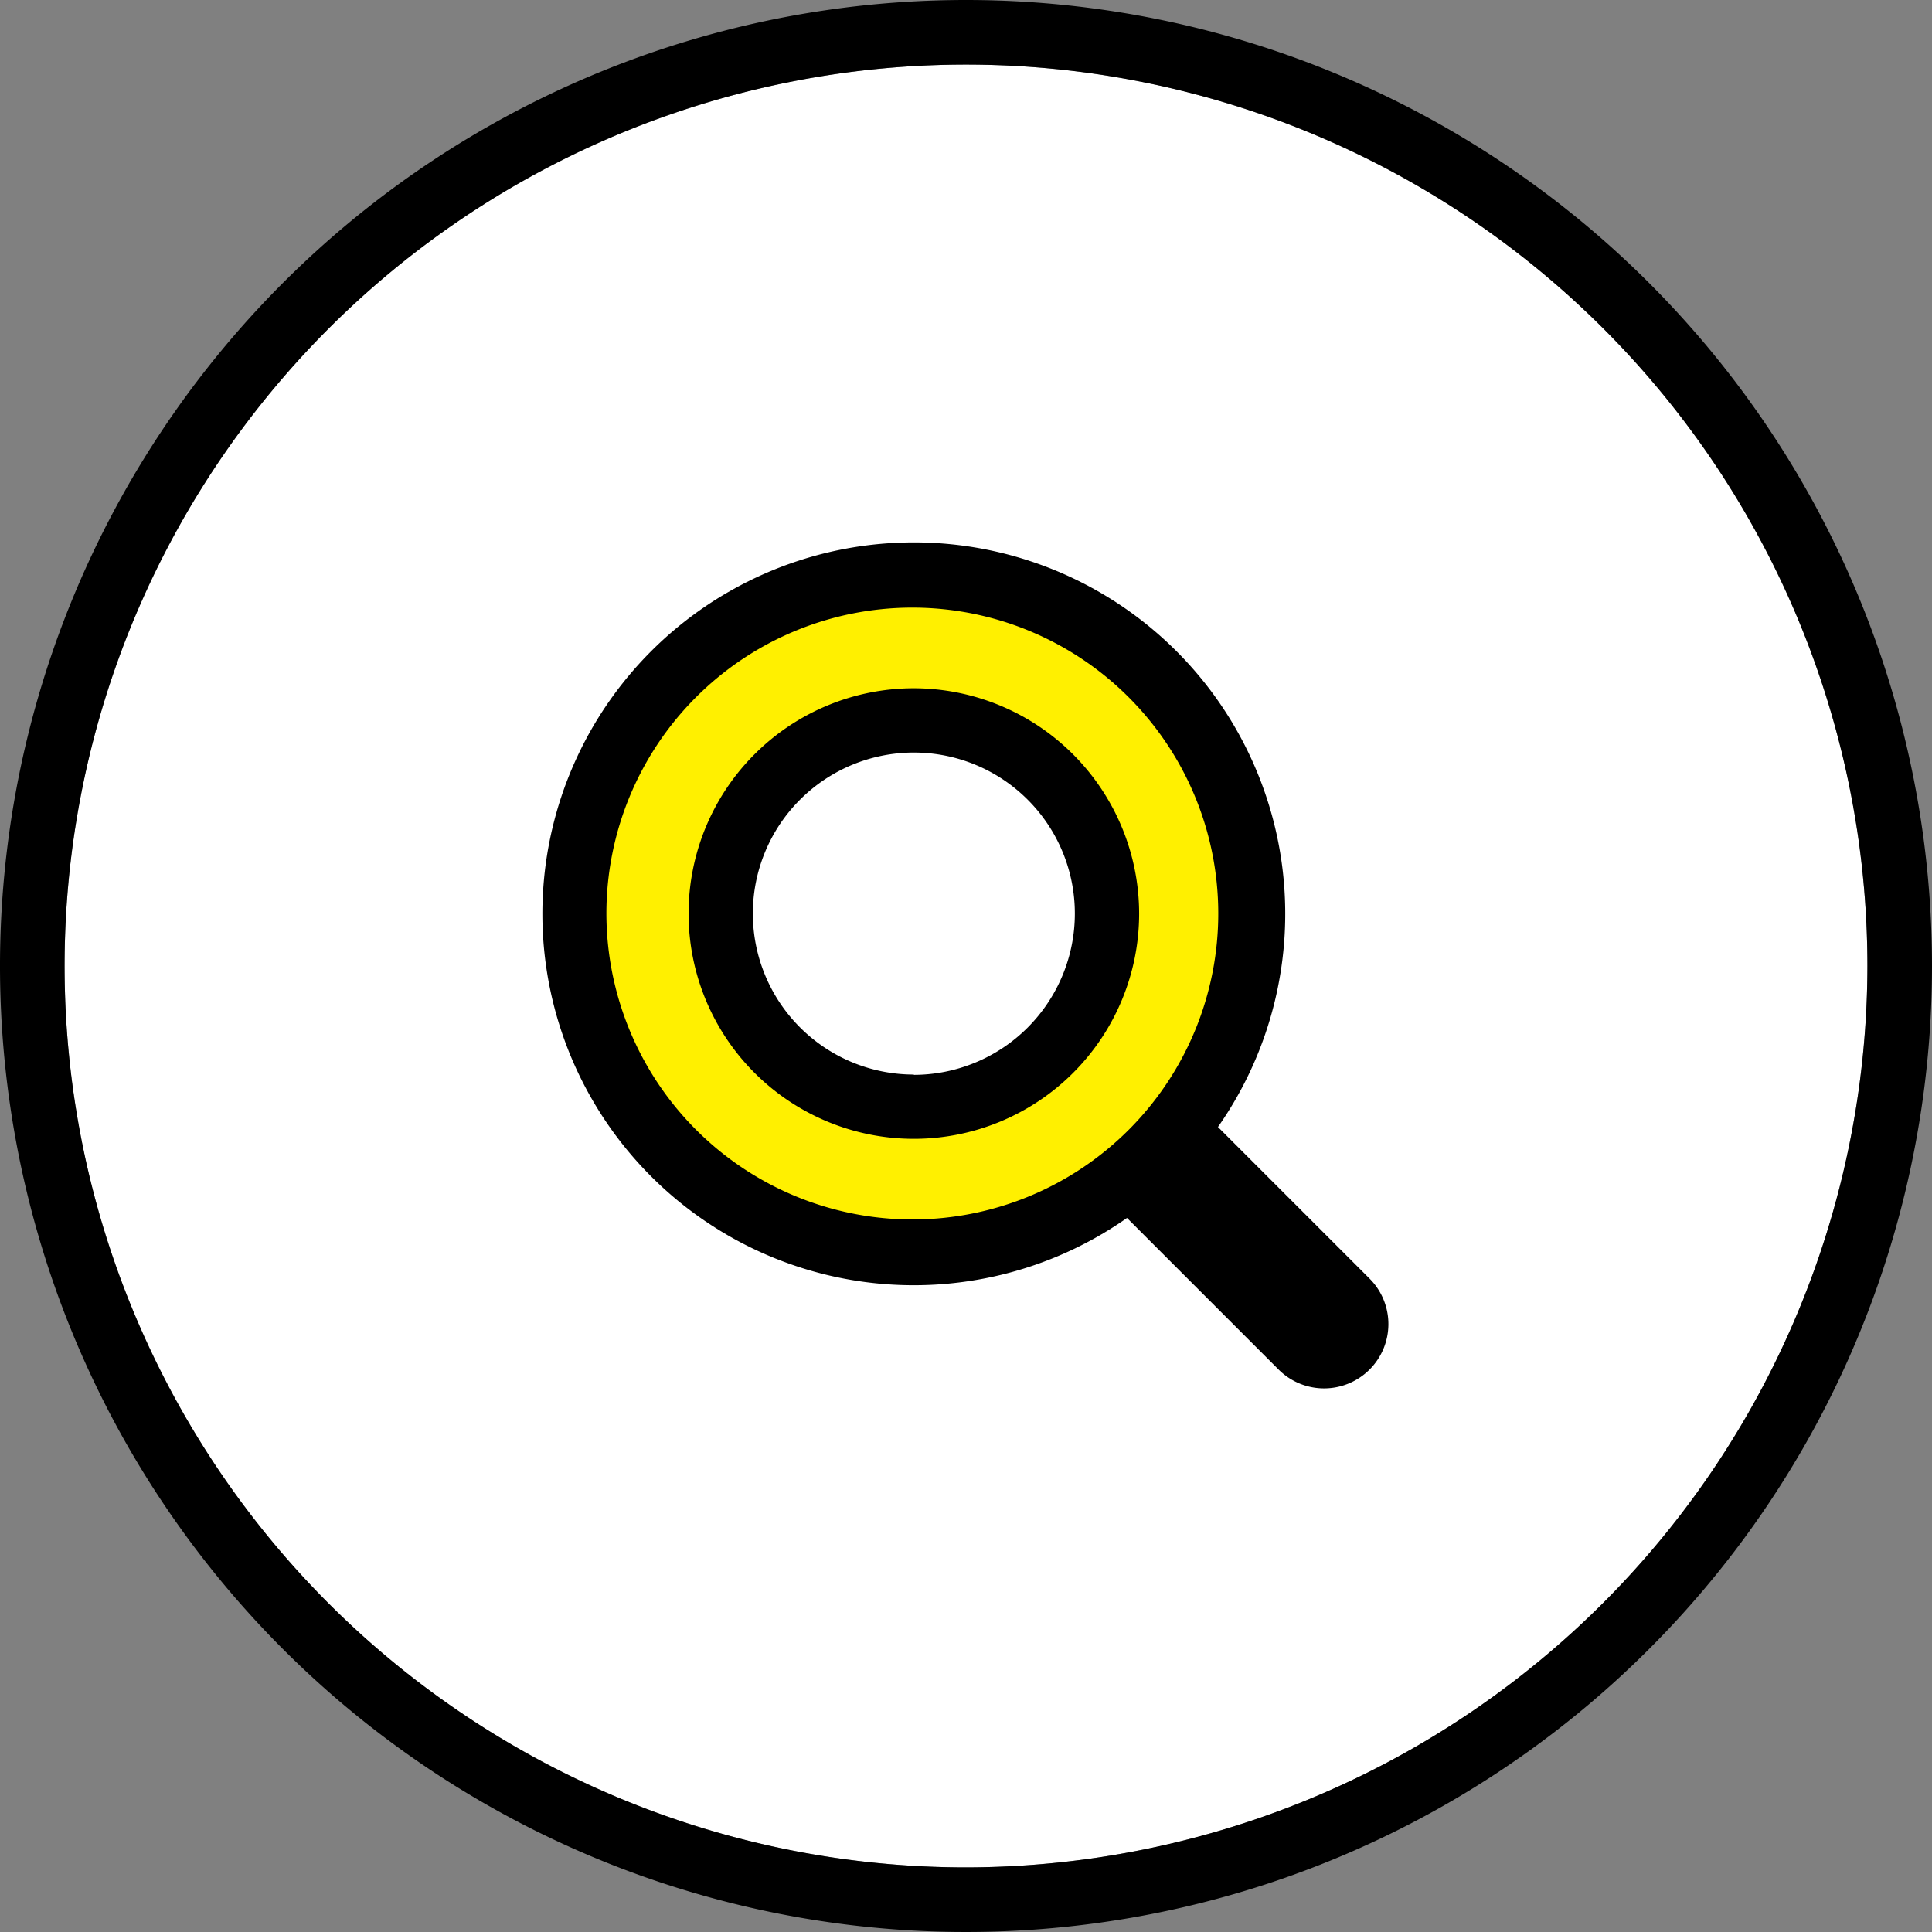 <svg xmlns="http://www.w3.org/2000/svg" width="63.72" height="63.72" viewBox="0 0 63.72 63.72"><rect x="0" y="0" width="63.72" height="63.72" fill="#808080" stroke="none"/><defs><style>.cls-1{fill:#fff;}.cls-1,.cls-2{fill-rule:evenodd;}.cls-3{fill:#fff000;}</style></defs><title>icon_search</title><g id="レイヤー_2" data-name="レイヤー 2"><g id="レイヤー_6" data-name="レイヤー 6"><path class="cls-1" d="M31.86,61.59A29.73,29.73,0,1,1,61.59,31.86,29.77,29.77,0,0,1,31.86,61.59Z"/><path class="cls-2" d="M31.86,0A31.86,31.86,0,1,0,63.72,31.86,31.86,31.86,0,0,0,31.86,0Zm0,61.59A29.73,29.73,0,1,1,61.59,31.86,29.77,29.77,0,0,1,31.86,61.59Z"/><path class="cls-3" d="M41.29,30.14A11.15,11.15,0,1,1,30.14,19,11.15,11.15,0,0,1,41.29,30.14ZM30.14,23.76a6.37,6.37,0,1,0,6.37,6.37A6.37,6.37,0,0,0,30.14,23.76Z"/><path d="M45.17,42.17l-5-5a12.25,12.25,0,1,0-3,3l5,5a2.12,2.12,0,0,0,3-3ZM20,30.14A10.09,10.09,0,1,1,30.14,40.22,10.1,10.1,0,0,1,20,30.14ZM30.14,22.7a7.43,7.43,0,1,0,7.43,7.43A7.44,7.44,0,0,0,30.14,22.7Zm0,12.74a5.31,5.31,0,1,1,5.31-5.31A5.32,5.32,0,0,1,30.14,35.45Z"/></g></g></svg>